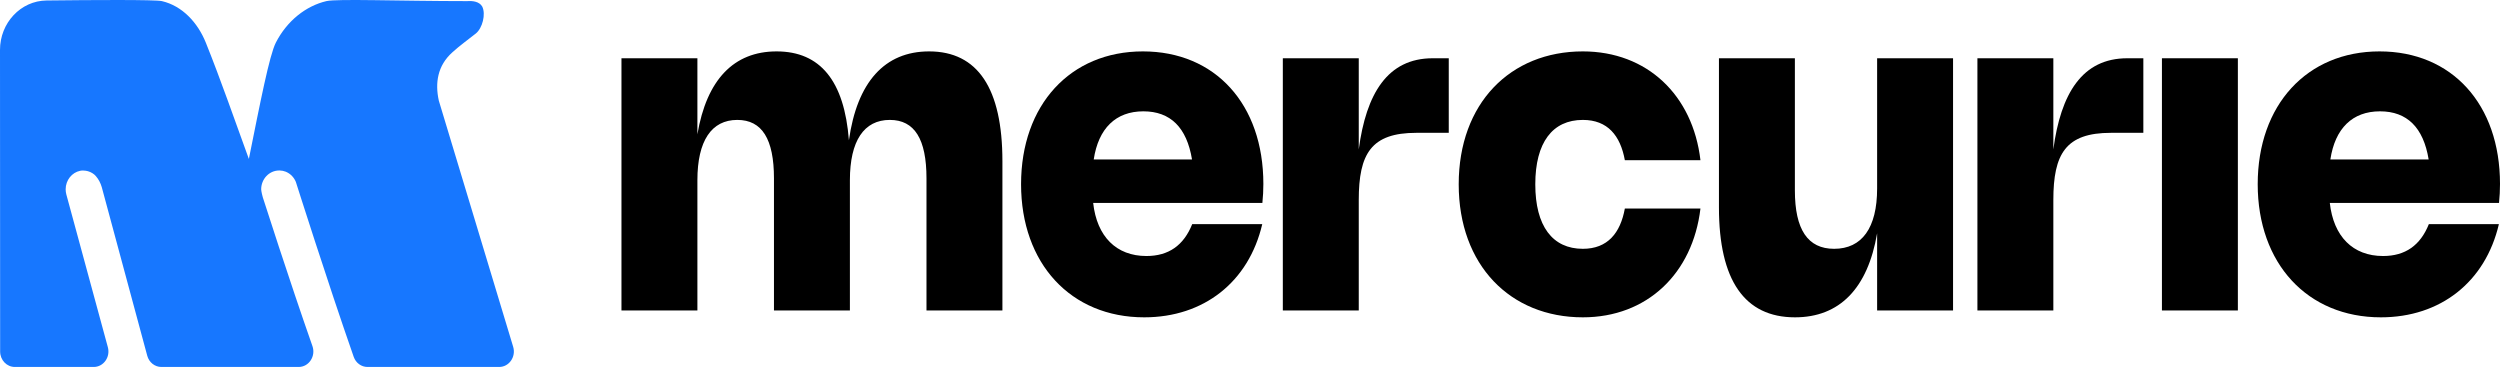 <svg width="145" height="22" viewBox="0 0 145 22" fill="none" xmlns="http://www.w3.org/2000/svg">
<path d="M40.449 10.451V18.007H36.045V3.379H40.449V7.791C40.986 4.626 42.556 2.981 45.042 2.981C47.58 2.981 48.971 4.699 49.237 8.135C49.712 4.759 51.312 2.981 53.888 2.981C56.71 2.981 58.14 5.13 58.14 9.349V18.007H53.736V10.345C53.736 8.069 53.046 6.955 51.61 6.955C50.11 6.955 49.294 8.169 49.294 10.451V18.007H44.89V10.345C44.89 8.069 44.201 6.955 42.764 6.955C41.265 6.955 40.449 8.169 40.449 10.451Z" fill="black"/>
<path d="M69.149 12.998H73.211C72.427 16.355 69.82 18.405 66.365 18.405C62.107 18.405 59.222 15.287 59.222 10.683C59.222 6.086 62.075 2.981 66.289 2.981C70.484 2.981 73.275 6.046 73.275 10.67C73.275 11.028 73.256 11.406 73.218 11.771H63.404C63.619 13.714 64.739 14.849 66.492 14.849C67.782 14.849 68.656 14.232 69.149 12.998ZM63.436 9.25H69.137C68.833 7.392 67.884 6.457 66.315 6.457C64.714 6.457 63.708 7.446 63.436 9.25Z" fill="black"/>
<path d="M78.808 11.605V18.007H74.404V3.379H78.808V8.666C79.238 5.429 80.478 3.379 83.097 3.379H84.028V7.704H82.148C79.529 7.704 78.808 8.912 78.808 11.605Z" fill="black"/>
<path d="M89.047 10.69C89.047 13.117 90.046 14.431 91.805 14.431C93.242 14.431 93.982 13.515 94.241 12.096H98.626C98.177 15.864 95.532 18.405 91.805 18.405C87.598 18.405 84.605 15.38 84.605 10.69C84.605 5.993 87.598 2.981 91.805 2.981C95.532 2.981 98.183 5.515 98.626 9.29H94.241C93.982 7.87 93.248 6.955 91.805 6.955C90.046 6.955 89.047 8.262 89.047 10.69Z" fill="black"/>
<path d="M108.873 10.935V3.379H113.277V18.007H108.873V13.529C108.329 16.733 106.69 18.405 104.109 18.405C101.186 18.405 99.699 16.255 99.699 12.036V3.379H104.103V11.041C104.103 13.316 104.849 14.431 106.38 14.431C107.988 14.431 108.873 13.224 108.873 10.935Z" fill="black"/>
<path d="M119.094 11.605V18.007H114.69V3.379H119.094V8.666C119.525 5.429 120.765 3.379 123.384 3.379H124.314V7.704H122.435C119.816 7.704 119.094 8.912 119.094 11.605Z" fill="black"/>
<path d="M129.796 3.379V18.007H125.392V3.379H129.796Z" fill="black"/>
<path d="M140.874 12.998H144.936C144.152 16.355 141.545 18.405 138.09 18.405C133.832 18.405 130.947 15.287 130.947 10.683C130.947 6.086 133.801 2.981 138.014 2.981C142.209 2.981 145 6.046 145 10.67C145 11.028 144.981 11.406 144.943 11.771H135.129C135.344 13.714 136.464 14.849 138.217 14.849C139.508 14.849 140.381 14.232 140.874 12.998ZM135.161 9.25H140.862C140.558 7.392 139.609 6.457 138.04 6.457C136.439 6.457 135.433 7.446 135.161 9.25Z" fill="black"/>
<path d="M15.149 10.986C15.149 11.088 15.233 11.425 15.245 11.452C15.247 11.455 16.751 16.17 18.122 20.076C18.327 20.662 17.915 21.284 17.322 21.284H9.36C8.979 21.284 8.644 21.017 8.54 20.632L5.903 10.857C5.834 10.62 5.721 10.399 5.562 10.217C5.527 10.177 5.494 10.142 5.463 10.118C5.322 10.004 5.154 9.931 4.977 9.903H4.972C4.865 9.886 4.756 9.883 4.649 9.906C4.17 10.004 3.808 10.449 3.808 10.982C3.808 11.084 3.822 11.182 3.847 11.277L6.256 20.14C6.411 20.713 6.002 21.284 5.435 21.284H0.861C0.39 21.284 0.008 20.883 0.008 20.387L4.53178e-07 2.898C-0.001 1.325 1.203 0.045 2.699 0.028C5.334 -0.003 8.999 -0.027 9.392 0.065C10.572 0.341 11.467 1.308 11.937 2.472C12.83 4.695 13.611 6.965 14.434 9.219C15.097 5.927 15.626 3.201 15.999 2.472C16.647 1.204 17.75 0.341 18.93 0.065C19.548 -0.08 23.133 0.063 27.1 0.065C27.409 0.044 27.793 0.082 27.967 0.376C28.192 0.818 27.98 1.639 27.596 1.944C27.142 2.304 26.671 2.641 26.242 3.03C25.372 3.806 25.227 4.816 25.451 5.836L29.764 20.115C29.939 20.694 29.528 21.284 28.951 21.284H21.315C20.957 21.284 20.637 21.049 20.515 20.697C18.969 16.273 17.163 10.557 17.159 10.55C17.053 10.292 16.857 10.086 16.61 9.975C16.609 9.975 16.573 9.958 16.571 9.958C16.462 9.915 16.346 9.89 16.224 9.888H16.182C15.61 9.894 15.148 10.383 15.148 10.986H15.149Z" fill="#1777FF"/>
</svg>
